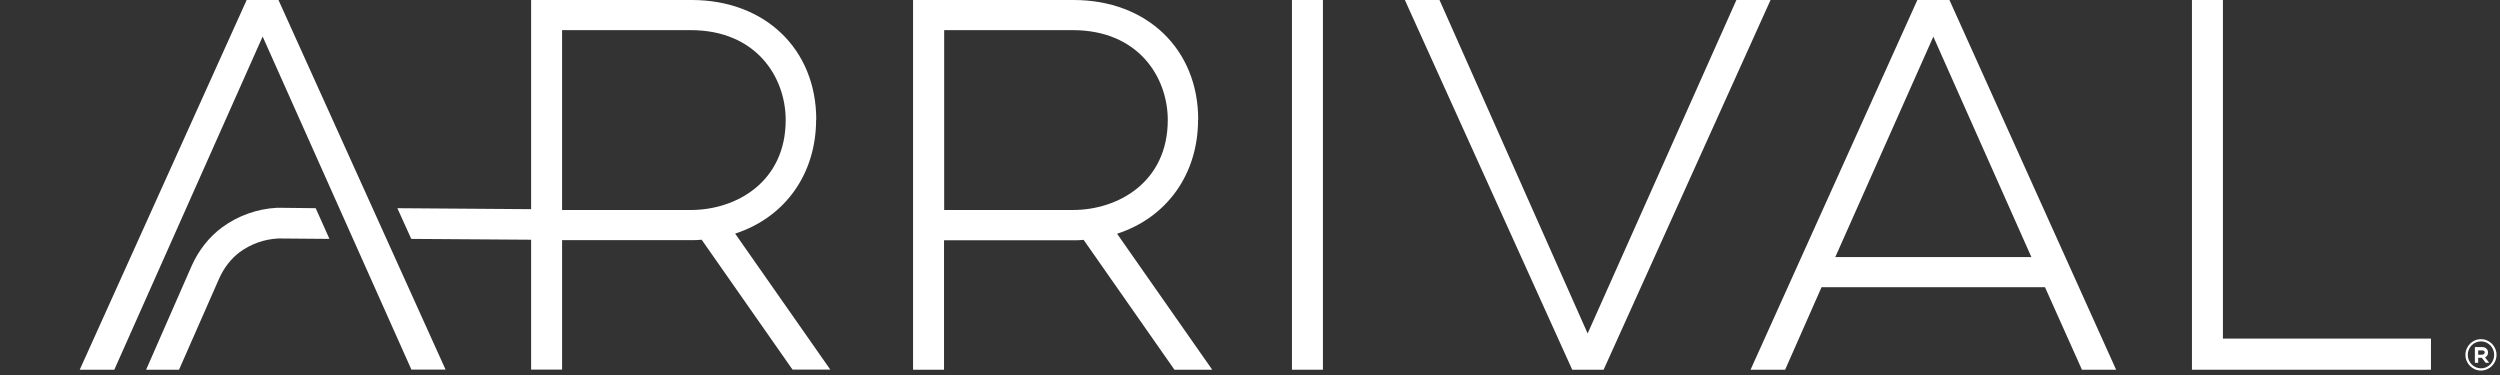 <svg xmlns="http://www.w3.org/2000/svg" width="180" height="27" viewBox="0 0 180 27">
  <rect x="0" y="0" width="180" height="27" fill="#333333" stroke="none"/>
  <path d="M58.77,8.61c0-5.07-3.69-8.61-8.97-8.61h-11.56v15.06l-9.63-.07,1,2.21,8.63.06v9.35h2.23v-9.32h9.32c.24,0,.48,0,.73-.03l6.54,9.35h2.72l-6.85-9.79c3.6-1.17,5.83-4.3,5.83-8.21h0ZM56.57,8.64c0,4.45-3.55,6.48-6.84,6.48h-9.26V2.17h9.26c4.7,0,6.84,3.36,6.84,6.48h0Z" fill="#fff"/>
  <path d="M86.27,8.61c0-5.07-3.69-8.61-8.97-8.61h-11.56v26.62h2.23v-9.32h9.32c.24,0,.48,0,.73-.03l6.54,9.35h2.72l-6.85-9.79c3.6-1.17,5.83-4.3,5.83-8.21h0ZM84.08,8.64c0,4.45-3.55,6.48-6.84,6.48h-9.26V2.17h9.26c4.7,0,6.84,3.36,6.84,6.48h0Z" fill="#fff"/>
  <path d="M95.25,0h-2.23v26.62h2.23V0Z" fill="#fff"/>
  <path d="M125.02,0l-10.71,24.01L103.68.08l-.04-.08h-2.49l12.05,26.62h2.26L127.48,0h-2.46Z" fill="#fff"/>
  <path d="M138.05,0l-12.01,26.62h2.49l2.62-5.94h16.09l2.66,5.94h2.46L140.36,0h-2.31ZM146.26,18.51h-14.12l7.06-15.87,7.06,15.87Z" fill="#fff"/>
  <path d="M160.05,24.38V0h-2.23v26.62h17.21v-2.24s-14.98,0-14.98,0Z" fill="#fff"/>
  <path d="M20.11,14.96h-.17c-1.42.08-2.79.56-3.95,1.41-.92.68-1.68,1.63-2.19,2.77l-3.28,7.48h2.37l2.89-6.57c.35-.78.86-1.43,1.47-1.89.82-.6,1.78-.94,2.78-.99h.09l3.6.03-.99-2.21-2.63-.03h0Z" fill="#fff"/>
  <path d="M17.76,0L5.74,26.62h2.49L18.91,2.63l10.71,23.98h2.46L20.05,0h-2.3.01Z" fill="#fff"/>
  <path d="M179.14,25.38c0-.23-.18-.39-.41-.39h-.54v1.13h.24v-.36h.26l.28.36h.25l-.3-.39c.13-.05.22-.18.22-.35h0ZM178.73,25.54h-.3v-.31h.3c.1,0,.17.06.17.14,0,.09-.07.16-.17.16h0ZM178.63,24.42c-.62,0-1.12.51-1.12,1.13s.5,1.13,1.12,1.13,1.12-.51,1.12-1.13-.5-1.13-1.12-1.13ZM178.63,26.52c-.52,0-.95-.43-.95-.97s.43-.97.95-.97.95.43.95.97-.42.97-.95.97Z" fill="#fff"/>
</svg>
